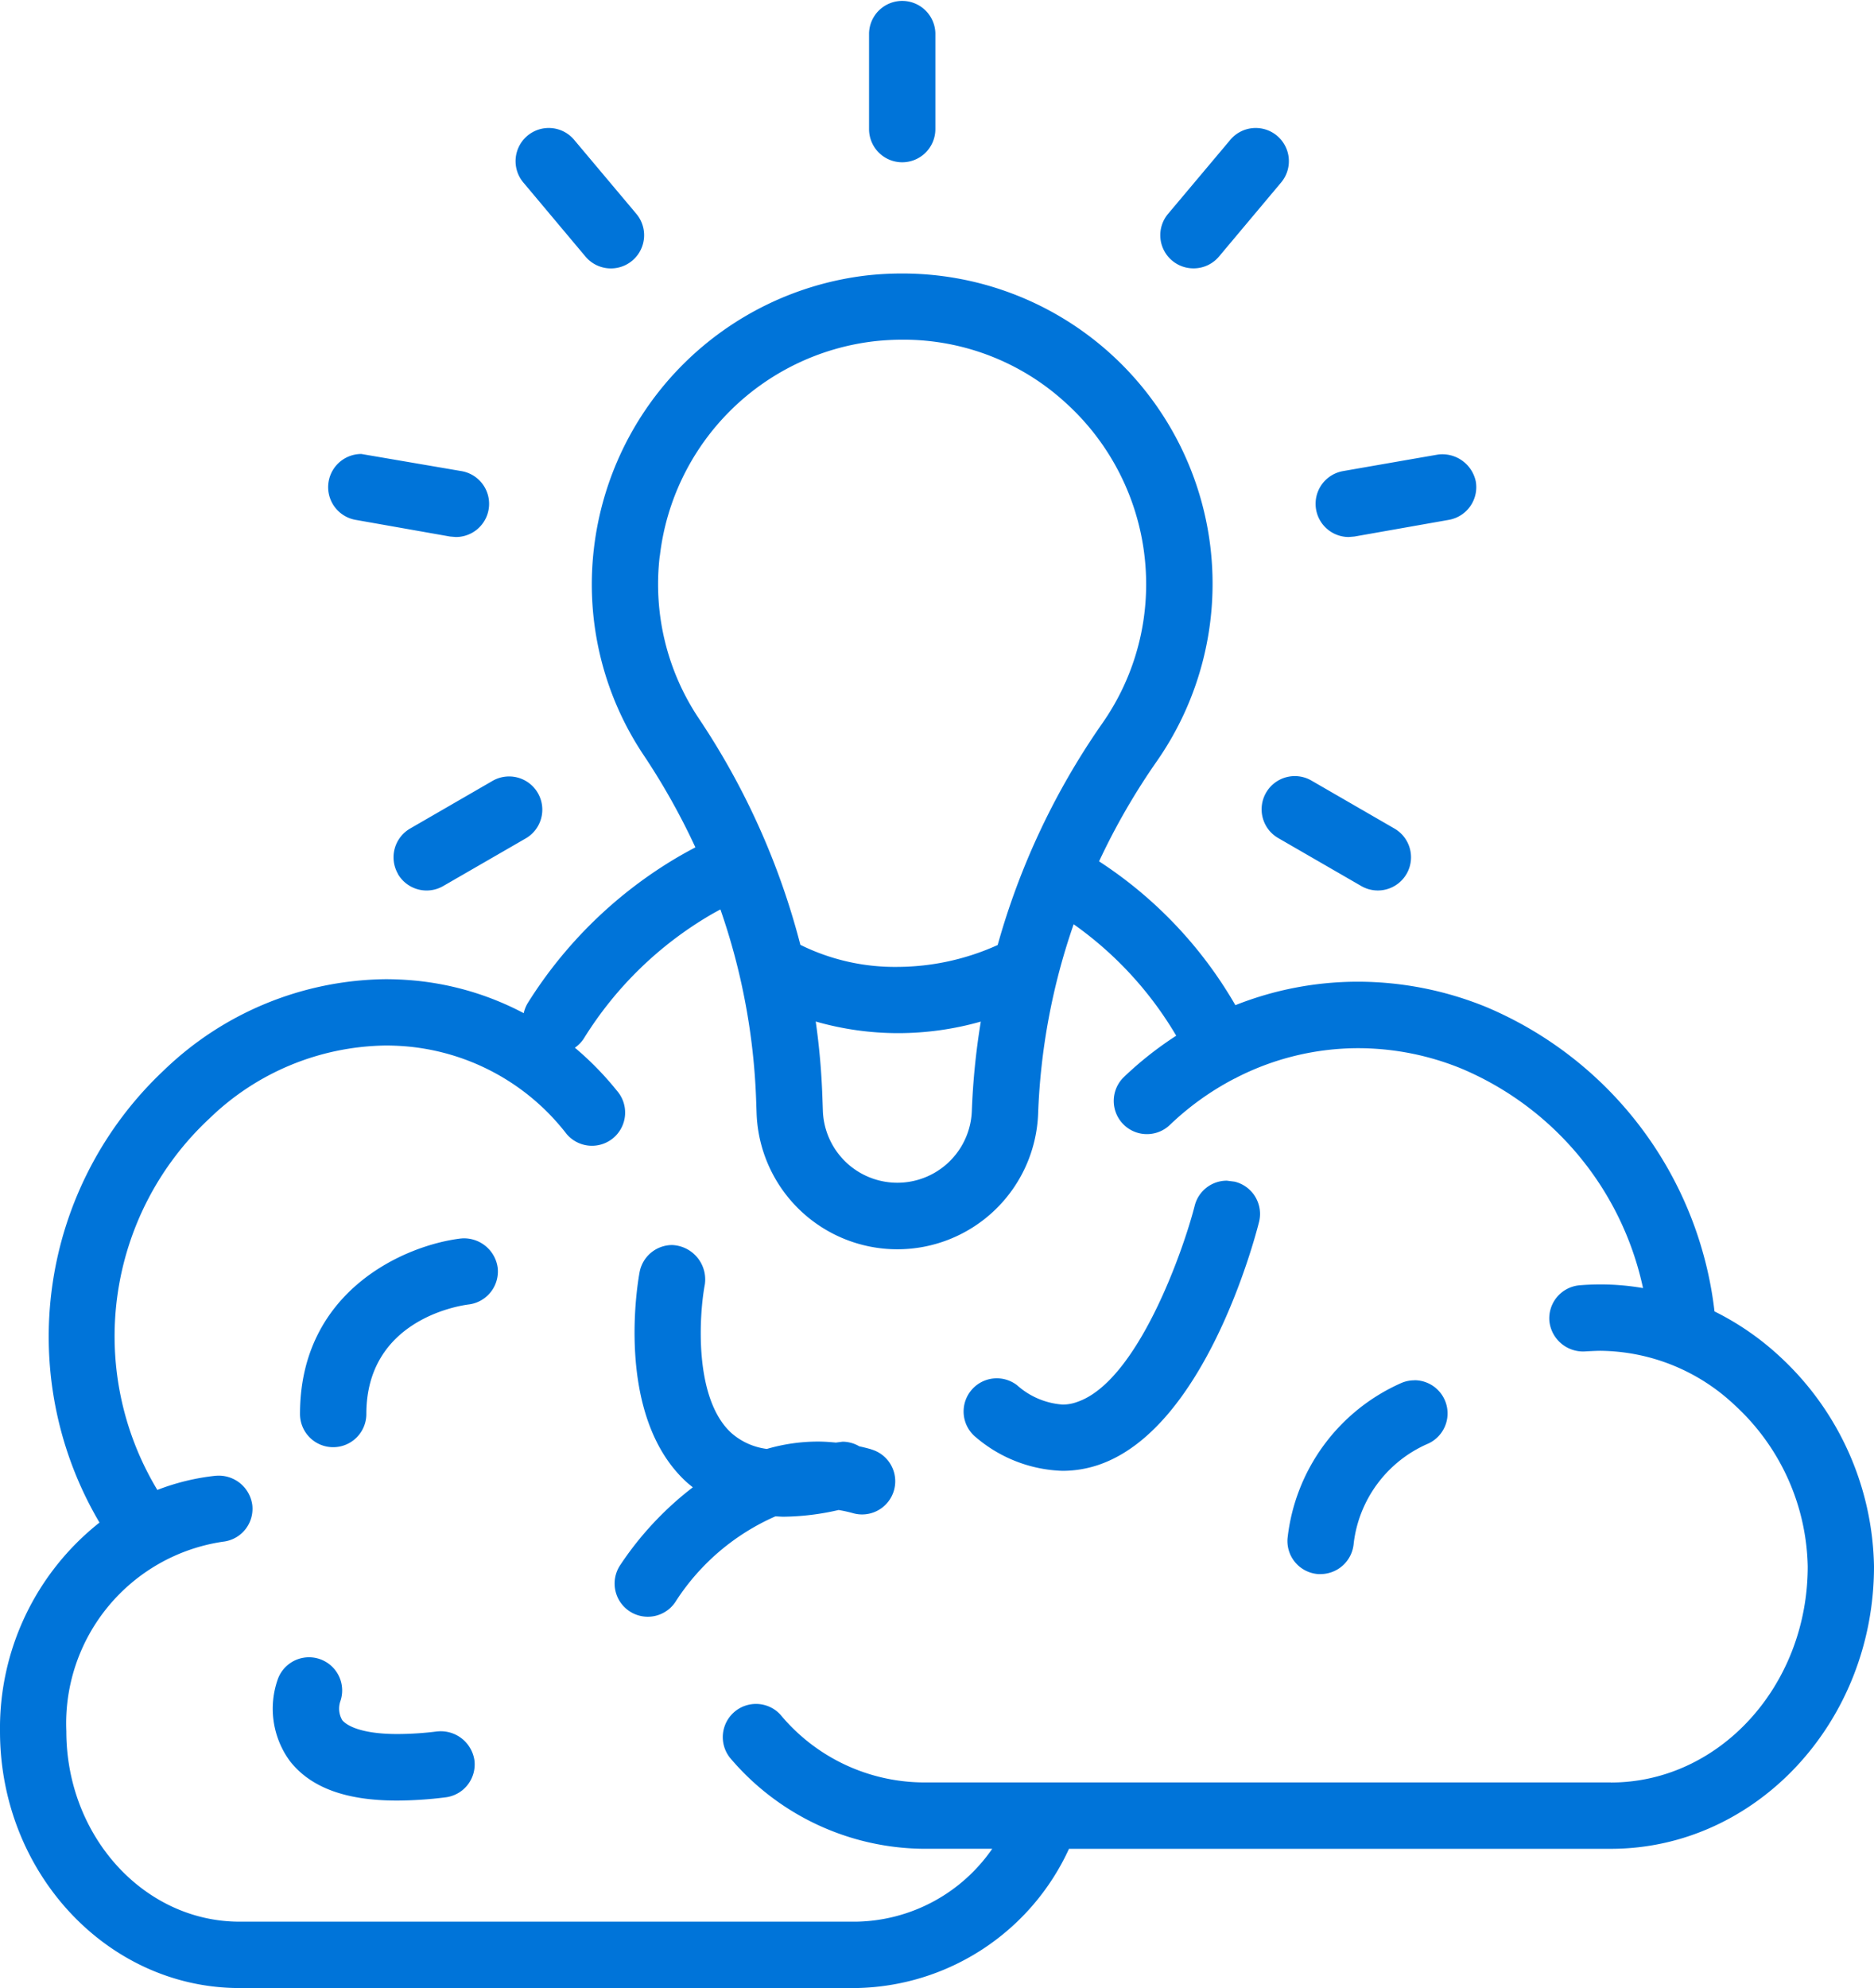 <svg id="Group_723" data-name="Group 723" xmlns="http://www.w3.org/2000/svg" width="70.781" height="75.058" viewBox="0 0 70.781 75.058">
  <path id="Path_2254" data-name="Path 2254" d="M67.205,79.419a10.423,10.423,0,0,0-2.448-1.686,14.251,14.251,0,0,0-8.617-11.49,12.858,12.858,0,0,0-4.855-.958,12.546,12.546,0,0,0-4.625.886,16.019,16.019,0,0,0-5.148-5.43A25.367,25.367,0,0,1,43.7,56.952a11.714,11.714,0,0,0-9.646-18.405,11.975,11.975,0,0,0-1.308.072A11.752,11.752,0,0,0,22.432,48.929a11.593,11.593,0,0,0,1.889,7.817,25.708,25.708,0,0,1,1.944,3.467q-.336.176-.665.367a16.633,16.633,0,0,0-5.66,5.5,1.245,1.245,0,0,0-.159.393,11.029,11.029,0,0,0-4.414-1.255q-.405-.028-.807-.028a12.237,12.237,0,0,0-8.37,3.44A13.8,13.8,0,0,0,3.758,85.705,9.891,9.891,0,0,0,0,93.584c0,5.346,4.059,9.695,9.048,9.695H32.335a9.013,9.013,0,0,0,8.041-5.257H60.84c5.483,0,9.941-4.783,9.941-10.662a11.031,11.031,0,0,0-3.575-7.94M24.923,49.205a9.228,9.228,0,0,1,8.1-8.1,9.807,9.807,0,0,1,1.07-.059A9.064,9.064,0,0,1,40.219,43.4a9.233,9.233,0,0,1,3.071,6.868,9.134,9.134,0,0,1-1.649,5.252A27.586,27.586,0,0,0,37.682,63.9a9.255,9.255,0,0,1-3.776.826,8.051,8.051,0,0,1-3.67-.83l-.005,0A27.858,27.858,0,0,0,26.4,55.354a9.112,9.112,0,0,1-1.481-6.149M37.045,66.792a26.823,26.823,0,0,0-.339,3.374,2.815,2.815,0,0,1-5.626,0l-.02-.566a26.608,26.608,0,0,0-.25-2.812,11.307,11.307,0,0,0,3.114.439,11.457,11.457,0,0,0,3.121-.436M60.84,95.516H34.882a7.075,7.075,0,0,1-5.411-2.565,1.254,1.254,0,0,0-1.9,1.634,9.675,9.675,0,0,0,7.312,3.436h2.594a6.373,6.373,0,0,1-5.141,2.752H9.048c-3.608,0-6.543-3.225-6.543-7.19a6.936,6.936,0,0,1,5.911-7.155A1.25,1.25,0,0,0,9.53,85.052a1.277,1.277,0,0,0-1.36-1.115H8.153a8.6,8.6,0,0,0-2.21.536,11.228,11.228,0,0,1,1.964-14.02,9.739,9.739,0,0,1,6.658-2.759q.314,0,.629.021a8.582,8.582,0,0,1,6.152,3.25A1.253,1.253,0,1,0,23.3,69.4a11.6,11.6,0,0,0-1.587-1.623,1.244,1.244,0,0,0,.346-.36,13.889,13.889,0,0,1,4.8-4.667c.115-.067.233-.13.351-.194a24.457,24.457,0,0,1,1.347,7.138l.02.566a5.32,5.32,0,0,0,10.633,0,24.46,24.46,0,0,1,1.342-7.144,13.609,13.609,0,0,1,3.874,4.208,13.268,13.268,0,0,0-1.972,1.556,1.253,1.253,0,0,0,1.731,1.813,10.61,10.61,0,0,1,2.43-1.744c.019-.008.038-.015.057-.024s.018-.012.028-.018A10.111,10.111,0,0,1,51.3,67.795a10.325,10.325,0,0,1,3.9.771,11.64,11.64,0,0,1,6.857,8.286,9.5,9.5,0,0,0-1.6-.138c-.263,0-.526.011-.789.032a1.253,1.253,0,0,0-1.148,1.35,1.279,1.279,0,0,0,1.341,1.148s.4-.024.588-.024a7.487,7.487,0,0,1,5.061,2.042,8.488,8.488,0,0,1,2.768,6.1c0,4.5-3.336,8.157-7.436,8.157" transform="translate(0 -28.221)" fill="#0074d9"/>
  <path id="Path_2255" data-name="Path 2255" d="M186.315,194.532a1.258,1.258,0,0,0-.477.094,7.273,7.273,0,0,0-4.316,5.877,1.251,1.251,0,0,0,1.16,1.345l.09,0a1.259,1.259,0,0,0,1.249-1.158,4.706,4.706,0,0,1,2.776-3.752,1.253,1.253,0,0,0-.482-2.409" transform="translate(-132.892 -142.419)" fill="#0074d9"/>
  <path id="Path_2256" data-name="Path 2256" d="M48.391,174.549H48.37c-2.1.252-6.074,1.961-6.074,6.626a1.253,1.253,0,1,0,2.506,0c0-3.543,3.474-4.087,3.87-4.136a1.256,1.256,0,0,0,1.09-1.392,1.283,1.283,0,0,0-1.371-1.1" transform="translate(-30.965 -127.79)" fill="#0074d9"/>
  <path id="Path_2257" data-name="Path 2257" d="M96.385,183.18c-.151-.043-.3-.08-.453-.114a1.245,1.245,0,0,0-.629-.173l-.254.033c-.228-.022-.455-.038-.68-.038a6.9,6.9,0,0,0-1.926.278,2.505,2.505,0,0,1-1.352-.612c-1.424-1.322-1.2-4.491-.99-5.6a1.3,1.3,0,0,0-1.237-1.486,1.254,1.254,0,0,0-1.227,1.021c-.041.216-.985,5.354,1.741,7.9.087.08.178.153.269.226a12.211,12.211,0,0,0-2.753,2.953,1.253,1.253,0,1,0,2.132,1.316,8.58,8.58,0,0,1,3.737-3.171c.1,0,.2.012.308.012a9.634,9.634,0,0,0,2.081-.253,4.876,4.876,0,0,1,.542.119,1.252,1.252,0,1,0,.691-2.408" transform="translate(-63.479 -128.462)" fill="#0074d9"/>
  <path id="Path_2258" data-name="Path 2258" d="M44.695,236.385h-.024a12.1,12.1,0,0,1-1.509.1c-1.536,0-1.983-.4-2.083-.52a.862.862,0,0,1-.08-.7,1.252,1.252,0,0,0-2.356-.851,3.342,3.342,0,0,0,.467,3.106c.789.994,2.11,1.477,4.038,1.477a15.1,15.1,0,0,0,1.831-.122,1.253,1.253,0,0,0,1.09-1.4,1.285,1.285,0,0,0-1.374-1.091" transform="translate(-28.15 -171.017)" fill="#0074d9"/>
  <path id="Path_2259" data-name="Path 2259" d="M146.108,166.435l-.308-.039a1.25,1.25,0,0,0-1.214.945c-.426,1.674-2.155,6.629-4.436,7.408a1.586,1.586,0,0,1-.55.1,2.882,2.882,0,0,1-1.718-.726,1.253,1.253,0,1,0-1.543,1.975,5.286,5.286,0,0,0,3.255,1.253,4.259,4.259,0,0,0,1.369-.228c3.967-1.357,5.851-8.369,6.052-9.164a1.253,1.253,0,0,0-.906-1.522" transform="translate(-99.462 -121.82)" fill="#0074d9"/>
  <path id="Path_2260" data-name="Path 2260" d="M123.783,6.127a1.253,1.253,0,0,0,1.252-1.252V1.252a1.253,1.253,0,0,0-2.505,0V4.875a1.253,1.253,0,0,0,1.253,1.252" transform="translate(-89.706)" fill="#0074d9"/>
  <path id="Path_2261" data-name="Path 2261" d="M75.378,22.947A1.253,1.253,0,0,0,77.3,21.335L74.967,18.56a1.253,1.253,0,1,0-1.918,1.612Z" transform="translate(-53.265 -13.261)" fill="#0074d9"/>
  <path id="Path_2262" data-name="Path 2262" d="M47.306,66.472l3.568.63.219.018a1.253,1.253,0,0,0,.215-2.488l-3.783-.647a1.253,1.253,0,0,0-.219,2.487" transform="translate(-33.876 -46.845)" fill="#0074d9"/>
  <path id="Path_2263" data-name="Path 2263" d="M55.636,113.074a1.253,1.253,0,0,0,1.712.46l3.138-1.811a1.254,1.254,0,0,0-1.253-2.172L56.1,111.362a1.255,1.255,0,0,0-.46,1.712" transform="translate(-40.609 -80.081)" fill="#0074d9"/>
  <path id="Path_2264" data-name="Path 2264" d="M178.044,110.01a1.253,1.253,0,0,0,.46,1.712l3.136,1.811a1.253,1.253,0,1,0,1.252-2.171l-3.136-1.812a1.253,1.253,0,0,0-1.712.46" transform="translate(-130.225 -80.081)" fill="#0074d9"/>
  <path id="Path_2265" data-name="Path 2265" d="M186.721,67.169l.219-.018,3.567-.63a1.253,1.253,0,0,0,1.017-1.452,1.291,1.291,0,0,0-1.4-1.017c-.017,0-3.619.629-3.619.629a1.254,1.254,0,0,0,.217,2.488" transform="translate(-135.784 -46.894)" fill="#0074d9"/>
  <path id="Path_2266" data-name="Path 2266" d="M164.864,23.393a1.252,1.252,0,0,0,.959-.446l2.329-2.775a1.253,1.253,0,1,0-1.918-1.612L163.9,21.335a1.252,1.252,0,0,0,.959,2.058" transform="translate(-119.782 -13.261)" fill="#0074d9"/>
</svg>
